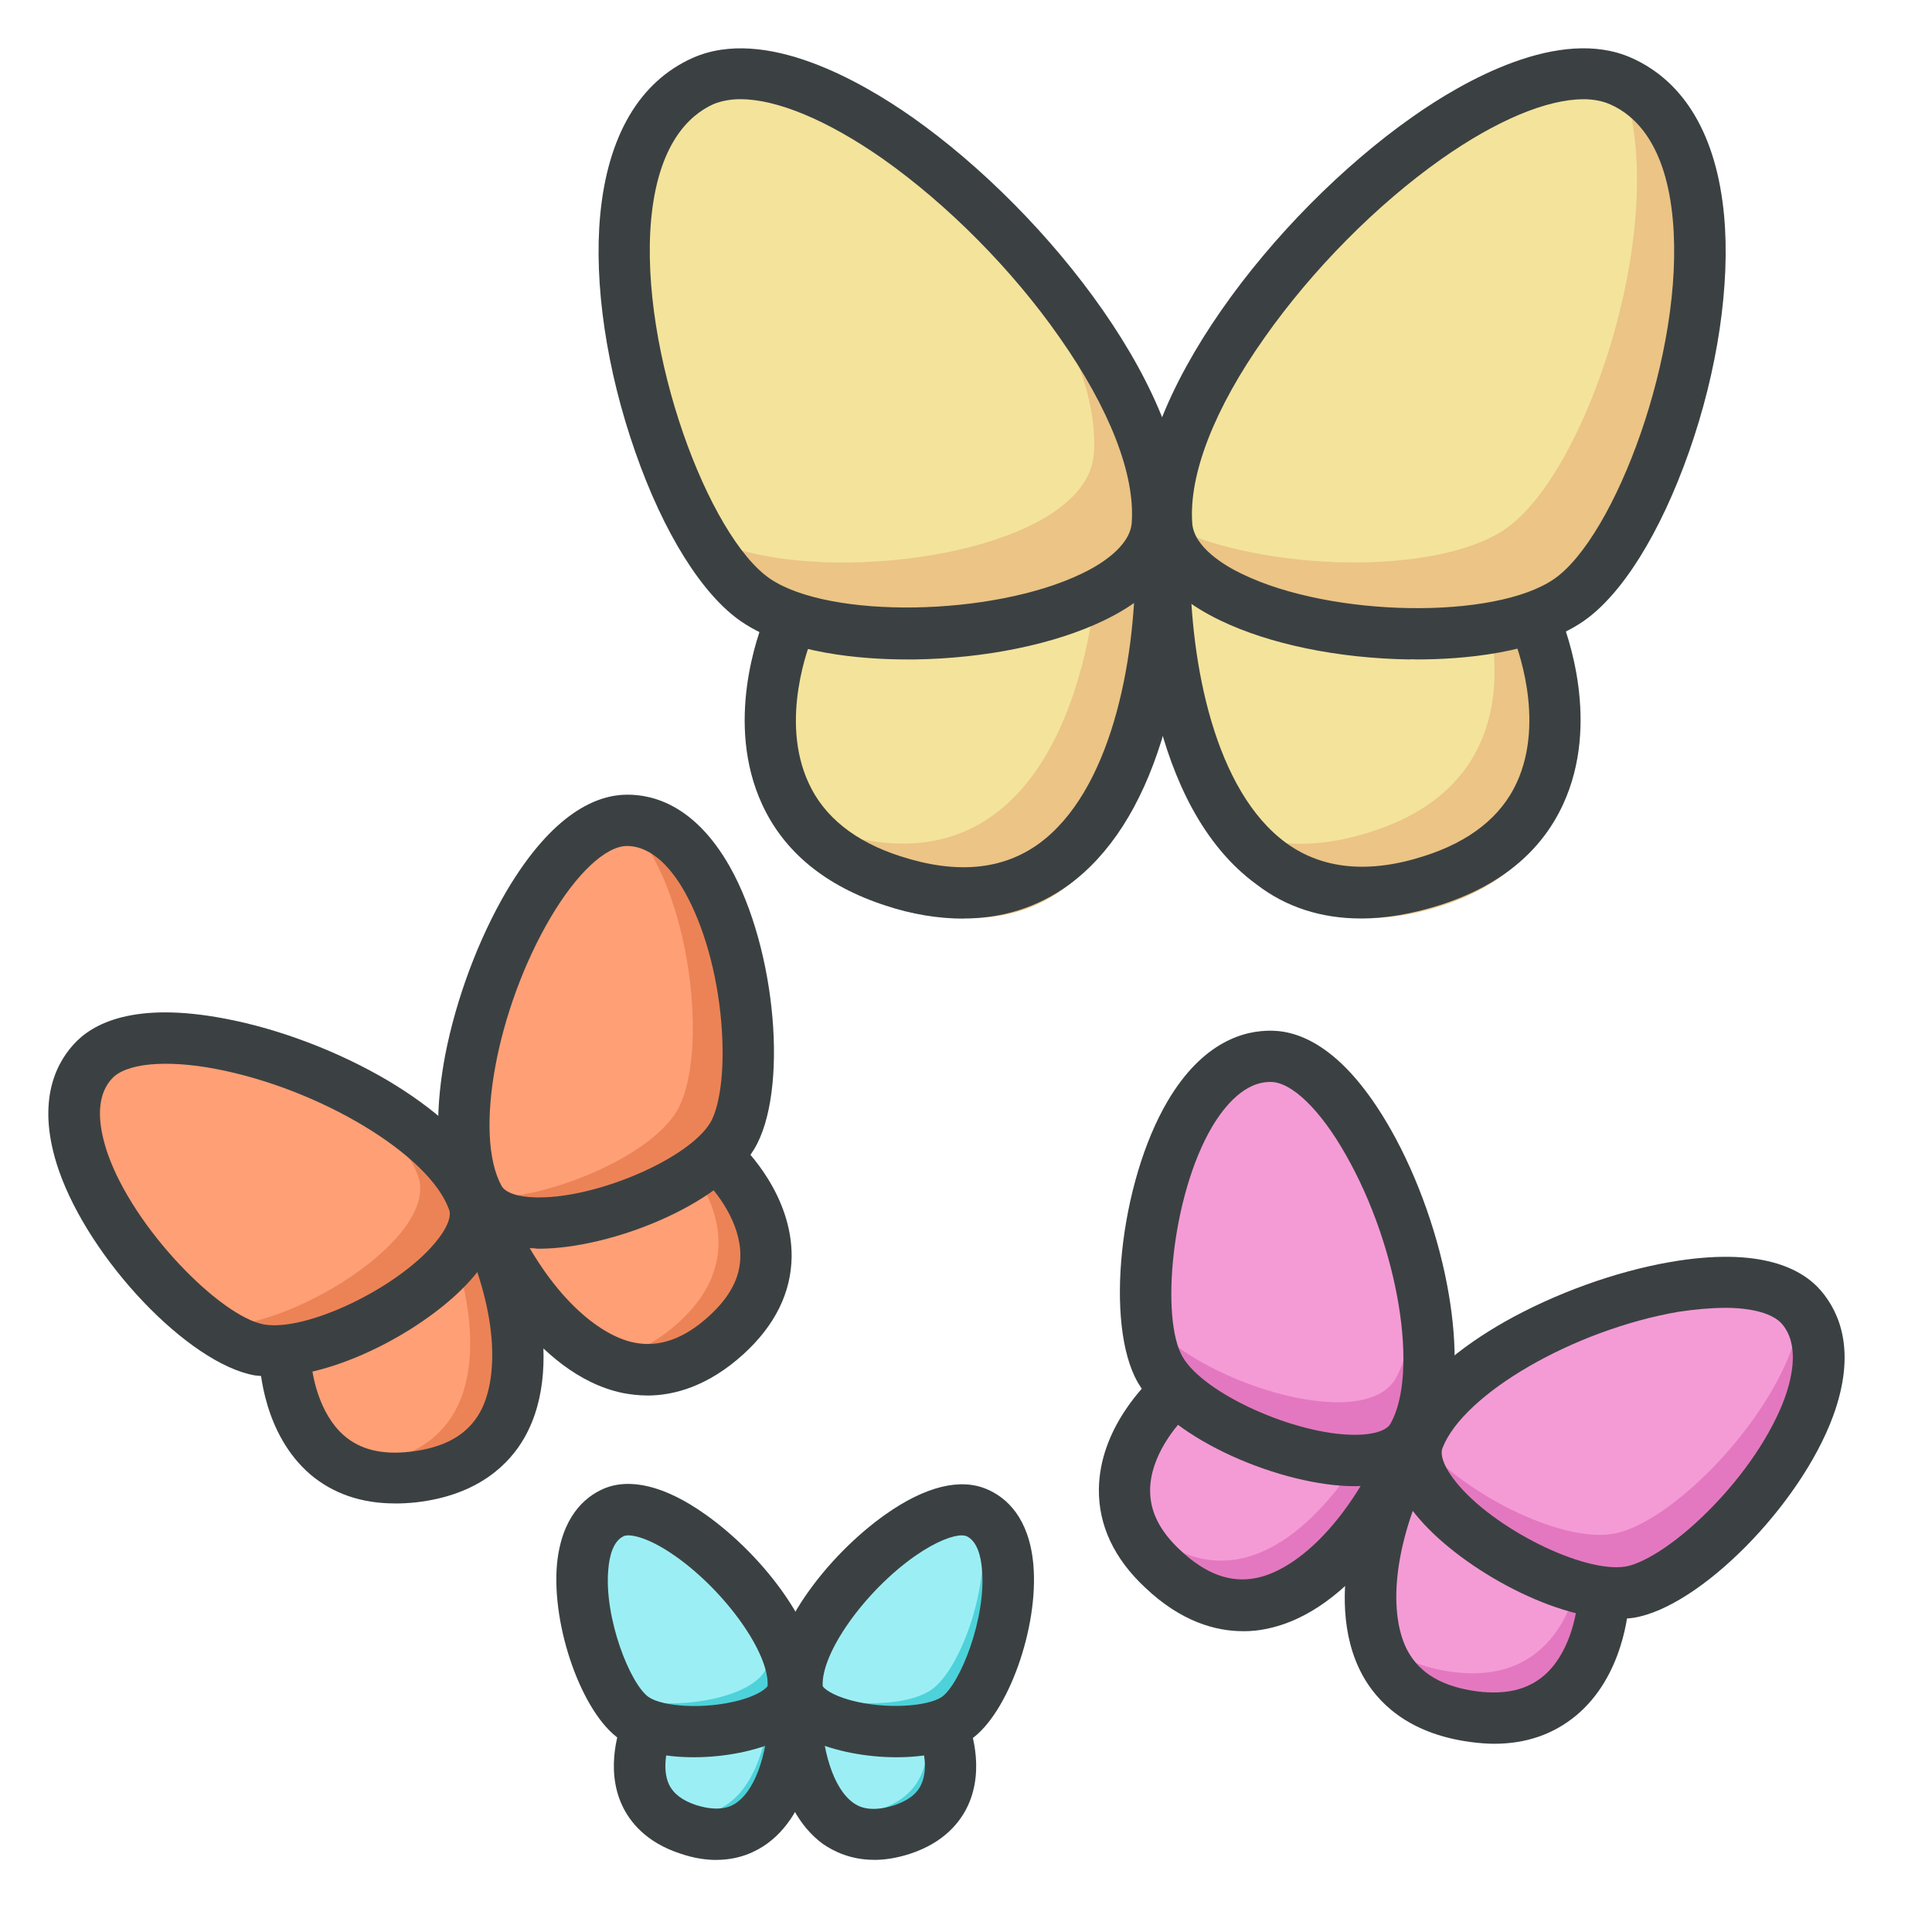 <svg fill="none" height="40" viewBox="0 0 40 40" width="40" xmlns="http://www.w3.org/2000/svg"><g fill="#f4e39b"><path d="m24.12 11.682c0 3.378 1.282 7.942 5.554 6.565 3.4-1.092 2.535-4.36 2.147-5.283"/><path d="m24.061 11.682c0 3.378-1.282 7.942-5.554 6.565-3.4-1.092-2.535-4.36-2.147-5.283"/><path d="m23.995 10.884c.271-3.751-6.587-10.441-9.408-9.195-3.224 1.429-1.04 9.291 1.084 10.749 2 1.37 8.162.652 8.323-1.553z"/><path d="m24.193 10.884c-.271-3.751 6.587-10.441 9.408-9.195 3.224 1.429 1.04 9.291-1.084 10.749-2.008 1.37-8.162.652-8.323-1.553z"/></g><path d="m28.406 17.214c2.374-.762 2.667-2.587 2.498-3.927l1.092.183c.388.923 1.246 4.191-2.147 5.283-2.235.718-3.649-.183-4.491-1.692.777.454 1.78.564 3.048.154z" fill="#ebc486"/><path d="m17.225 17.214c3.546 1.143 5.034-1.802 5.437-4.77l1.561-.257c0 3.378-1.282 7.942-5.554 6.565-1.26-.403-1.934-1.114-2.264-1.883.242.132.513.249.821.344z" fill="#ebc486"/><path d="m22.647 9.396c.103-1.421-.821-3.268-2.154-4.938 2.015 1.978 3.634 4.565 3.502 6.433-.161 2.205-6.323 2.923-8.316 1.553-.388-.264-.784-.747-1.143-1.363 2.176 1.187 7.957.447 8.111-1.685z" fill="#ebc486"/><path d="m31.169 10.95c1.714-1.172 3.466-6.499 2.396-9.276.015.007.022.007.037.015 3.224 1.429 1.04 9.291-1.084 10.749-1.993 1.363-8.14.652-8.316-1.546 1.956.945 5.532 1.04 6.968.059z" fill="#ebc486"/><path d="m28.172 19.017c.513 0 1.062-.095 1.641-.278 1.238-.396 2.095-1.099 2.55-2.088.777-1.685.081-3.554-.066-3.913-.11-.271-.425-.396-.696-.286s-.396.425-.286.696c.073.176.689 1.744.088 3.055-.322.703-.967 1.216-1.905 1.517-1.15.374-2.118.278-2.865-.264-1.473-1.07-1.993-3.693-1.993-5.796 0-.293-.234-.528-.528-.528s-.527.234-.527.528c0 1.143.176 5.012 2.433 6.653.608.469 1.341.703 2.154.703z" fill="#3b4142"/><path d="m19.944 19.017c.813 0 1.546-.234 2.183-.696.85-.623 1.495-1.627 1.92-2.989.425-1.377.513-2.755.513-3.663 0-.293-.234-.527-.528-.527s-.527.234-.527.527c0 2.103-.528 4.726-1.993 5.796-.755.549-1.714.637-2.865.264-.938-.3-1.583-.813-1.905-1.517-.608-1.312.015-2.88.088-3.055.11-.271-.015-.579-.286-.696-.271-.11-.579.015-.696.286-.147.359-.85 2.22-.066 3.913.454.982 1.312 1.685 2.55 2.088.549.183 1.099.271 1.612.271z" fill="#3b4142"/><path d="m18.779 13.653h.161c1.465-.022 2.894-.315 3.913-.806 1.282-.616 1.597-1.392 1.641-1.934.198-2.667-2.762-6.484-5.605-8.485-1.055-.74-3.048-1.89-4.543-1.231-1.106.491-1.766 1.619-1.92 3.261-.132 1.421.132 3.202.725 4.894.586 1.685 1.392 2.967 2.198 3.517.975.667 2.506.784 3.429.784zm-3.444-11.599c.747 0 1.795.432 2.938 1.231 1.341.945 2.682 2.293 3.663 3.7 1.04 1.48 1.568 2.843 1.495 3.839-.037.498-.667.879-1.04 1.055-1.846.887-5.217.938-6.448.103-1.268-.865-2.711-4.697-2.462-7.437.146-1.561.784-2.161 1.29-2.389.161-.066.352-.103.564-.103z" fill="#3b4142"/><path d="m29.336 13.653c.923 0 2.454-.117 3.436-.784.806-.55 1.605-1.832 2.198-3.517s.857-3.473.725-4.894c-.154-1.641-.813-2.77-1.92-3.261-1.487-.659-3.488.484-4.543 1.231-2.85 2.008-5.803 5.818-5.605 8.485.037.542.359 1.319 1.641 1.934 1.018.491 2.44.784 3.913.806.044-.007.095 0 .154 0zm3.444-11.599c.212 0 .403.037.564.11.513.227 1.15.828 1.29 2.389.249 2.733-1.202 6.572-2.462 7.437-1.231.843-4.601.791-6.448-.103-.374-.176-1.004-.557-1.04-1.055-.073-1.004.454-2.367 1.495-3.839.989-1.407 2.323-2.755 3.663-3.7 1.143-.806 2.191-1.238 2.938-1.238z" fill="#3b4142"/><path d="m10.11 25.281c.887 1.964 2.836 4.279 4.953 2.359 1.685-1.531.33-3.202-.139-3.634" fill="#ff9f76"/><path d="m10.074 25.296c.887 1.964 1.341 4.96-1.502 5.275-2.264.257-2.616-1.868-2.638-2.506" fill="#ff9f76"/><path d="m9.825 24.849c-.828-2.257-6.572-4.338-7.884-2.872-1.502 1.678 1.832 5.678 3.458 5.964 1.517.271 4.909-1.766 4.426-3.092z" fill="#ff9f76"/><path d="m9.942 24.798c-1.143-2.11 1.084-7.803 3.055-7.818 2.249-.015 3.048 5.129 2.191 6.536-.806 1.319-4.579 2.52-5.246 1.282z" fill="#ff9f76"/><path d="m14.053 27.377c1.18-1.07.872-2.205.418-2.938l.681-.183c.469.44 1.824 2.11.139 3.634-1.106 1.004-2.169.85-3.055.198.579.059 1.187-.139 1.817-.711z" fill="#ec8356"/><path d="m7.553 30.315c2.359-.264 2.455-2.374 1.905-4.206l.843-.564c.887 1.964 1.341 4.96-1.502 5.275-.843.095-1.414-.139-1.81-.498.169.015.359.015.564-.007z" fill="#ec8356"/><path d="m8.653 24.343c-.315-.857-1.334-1.685-2.55-2.308 1.693.623 3.312 1.7 3.722 2.821.484 1.326-2.909 3.356-4.426 3.092-.293-.051-.652-.227-1.018-.491 1.575.11 4.741-1.839 4.272-3.114z" fill="#ec8356"/><path d="m14.008 23.01c.689-1.136.308-4.689-1.04-6.023h.022c2.249-.015 3.048 5.129 2.191 6.536-.799 1.319-4.557 2.513-5.239 1.29 1.392.029 3.495-.857 4.067-1.802z" fill="#ec8356"/><path d="m13.4 28.893c.557 0 1.26-.191 1.993-.857.652-.594.989-1.275.997-2.022.007-1.268-.938-2.22-1.128-2.396-.212-.198-.549-.191-.747.022s-.191.549.022.747c.3.278.799.93.791 1.612 0 .447-.212.85-.645 1.246-.527.483-1.048.659-1.568.549-.696-.147-1.736-.938-2.55-2.733-.117-.264-.432-.388-.703-.264-.264.117-.388.432-.264.703.308.689 1.465 2.96 3.297 3.341.154.029.322.051.506.051z" fill="#3b4142"/><path d="m8.176 31.128c.139 0 .278-.007.425-.022 1.319-.147 1.956-.813 2.257-1.341.923-1.627-.015-3.993-.33-4.682-.117-.264-.432-.388-.703-.264-.264.117-.388.432-.264.703.813 1.795.725 3.099.374 3.722-.264.469-.74.733-1.451.813-.579.066-1.026-.044-1.363-.337-.513-.447-.674-1.253-.689-1.663-.007-.293-.256-.527-.55-.513-.293.007-.52.256-.513.549.007.264.095 1.605 1.055 2.433.469.396 1.055.601 1.751.601z" fill="#3b4142"/><path d="m5.663 28.498c1.37 0 3.297-1.055 4.154-2.081.645-.769.615-1.37.476-1.744-.374-1.011-1.429-1.802-2.249-2.293-1.026-.608-2.257-1.077-3.385-1.29-1.876-.359-2.748.095-3.143.542-.396.44-.762 1.246-.3 2.594.645 1.861 2.689 4.008 4.059 4.25.125.015.256.022.388.022zm3.634-3.458c.059.154-.051.41-.293.696-.791.945-2.674 1.839-3.539 1.685-.894-.161-2.696-1.978-3.239-3.546-.161-.476-.286-1.128.088-1.539.286-.322 1.114-.403 2.154-.205 2.154.41 4.418 1.773 4.828 2.909z" fill="#3b4142"/><path d="m11.158 25.853c1.473 0 3.751-.894 4.455-2.059.718-1.187.462-4.14-.505-5.854-.703-1.238-1.553-1.495-2.139-1.487-.594.007-1.509.352-2.484 2-.579.989-1.04 2.22-1.268 3.392-.176.938-.286 2.257.234 3.202.191.352.623.769 1.627.799.022.007.051.007.081.007zm1.817-8.338c.549 0 .96.52 1.202.953.388.689.667 1.663.755 2.682.095 1.106-.059 1.817-.227 2.095-.447.74-2.308 1.546-3.539 1.546-.022 0-.044 0-.066 0-.374-.007-.637-.095-.718-.242-.579-1.062-.102-3.656 1.018-5.554.535-.908 1.136-1.473 1.575-1.48z" fill="#3b4142"/><path d="m29.124 30.256c-.923 1.949-1.429 4.931 1.414 5.305 2.257.293 2.652-1.824 2.682-2.462" fill="#f49bd6"/><path d="m29.087 30.234c-.923 1.949-2.909 4.228-4.997 2.271-1.663-1.561-.271-3.209.205-3.634" fill="#f49bd6"/><path d="m29.263 29.758c1.18-2.088-.945-7.818-2.909-7.869-2.249-.059-3.136 5.07-2.308 6.492.777 1.341 4.521 2.608 5.217 1.377z" fill="#f49bd6"/><path d="m29.38 29.817c.865-2.235 6.653-4.22 7.935-2.733 1.473 1.707-1.934 5.642-3.561 5.898-1.531.242-4.887-1.854-4.374-3.165z" fill="#f49bd6"/><path d="m30.076 34.616c1.575.205 2.242-.762 2.513-1.583l.579.403c-.029.637-.425 2.755-2.682 2.462-1.48-.198-2.052-1.099-2.125-2.198.33.469.872.806 1.715.916z" fill="#e478c0"/><path d="m23.629 31.56c1.729 1.627 3.392.337 4.44-1.268l.975.278c-.923 1.949-2.909 4.228-4.997 2.271-.615-.579-.813-1.172-.791-1.707.103.147.227.286.374.425z" fill="#e478c0"/><path d="m28.897 28.534c.447-.791.418-2.11.103-3.436.623 1.692.85 3.627.264 4.667-.696 1.224-4.44-.044-5.224-1.377-.154-.256-.249-.645-.286-1.099.938 1.282 4.469 2.433 5.144 1.246z" fill="#e478c0"/><path d="m33.381 31.758c1.312-.205 3.773-2.799 3.913-4.697.007.007.015.015.015.015 1.473 1.707-1.934 5.642-3.561 5.898-1.524.242-4.872-1.846-4.374-3.165.879 1.092 2.916 2.125 4.008 1.949z" fill="#e478c0"/><path d="m30.933 36.103c.667 0 1.231-.198 1.7-.586.975-.813 1.084-2.154 1.099-2.411.015-.293-.212-.542-.505-.557-.293-.015-.542.212-.557.505-.022.403-.191 1.209-.718 1.649-.344.286-.791.388-1.37.315-.711-.095-1.18-.366-1.436-.835-.344-.63-.403-1.934.44-3.715.124-.264.015-.579-.257-.711-.264-.125-.579-.015-.711.249-.322.681-1.304 3.033-.41 4.675.293.535.916 1.209 2.235 1.385.169.022.337.037.491.037z" fill="#3b4142"/><path d="m25.732 33.773c.169 0 .322-.015.462-.044 1.839-.352 3.033-2.601 3.356-3.283.125-.264.015-.579-.249-.711-.264-.125-.579-.015-.711.249-.843 1.78-1.89 2.557-2.594 2.689-.527.103-1.04-.088-1.561-.579-.425-.396-.63-.806-.623-1.253.007-.681.52-1.326.821-1.597.22-.198.234-.535.037-.747-.198-.22-.535-.234-.747-.037-.191.176-1.158 1.106-1.172 2.374-.007.747.315 1.436.96 2.037.74.703 1.458.901 2.022.901z" fill="#3b4142"/><path d="m28.047 30.769h.022c.997-.007 1.443-.418 1.641-.769.527-.938.447-2.257.286-3.202-.198-1.172-.637-2.418-1.202-3.414-.945-1.663-1.846-2.03-2.447-2.044-.586-.015-1.443.227-2.169 1.451-1.004 1.7-1.312 4.645-.616 5.84s3.011 2.139 4.484 2.139zm.74-1.29c-.081.139-.352.227-.725.227-.007 0-.015 0-.015 0-1.231 0-3.121-.85-3.561-1.612-.462-.784-.234-3.334.608-4.763.256-.432.681-.945 1.224-.93.432.007 1.026.586 1.546 1.509 1.092 1.912 1.517 4.521.923 5.569z" fill="#3b4142"/><path d="m33.476 33.517c.117 0 .234-.007.344-.022 1.37-.22 3.451-2.323 4.132-4.176.491-1.341.132-2.147-.249-2.594-.388-.454-1.246-.923-3.136-.594-1.128.198-2.367.645-3.407 1.231-.828.469-1.905 1.246-2.293 2.249-.146.374-.183.975.447 1.751.85 1.048 2.792 2.154 4.162 2.154zm2.235-6.44c.564 0 .989.117 1.18.33.359.418.227 1.07.059 1.539-.271.74-.835 1.583-1.553 2.308-.784.791-1.429 1.128-1.744 1.18-.872.139-2.74-.791-3.51-1.751-.234-.293-.337-.549-.278-.703.44-1.128 2.718-2.447 4.887-2.821.344-.051.674-.081.96-.081z" fill="#3b4142"/><path d="m16.485 35.283c0 1.341.506 3.143 2.198 2.601 1.348-.432 1.004-1.729.85-2.096" fill="#9beff4"/><path d="m16.463 35.283c0 1.341-.506 3.143-2.198 2.601-1.348-.432-1.004-1.729-.85-2.096" fill="#9beff4"/><path d="m16.434 34.968c.11-1.487-2.608-4.132-3.722-3.642-1.275.564-.41 3.678.432 4.257.791.535 3.231.256 3.29-.616z" fill="#9beff4"/><path d="m16.514 34.968c-.11-1.487 2.608-4.132 3.722-3.642 1.275.564.41 3.678-.432 4.257-.784.535-3.224.256-3.29-.616z" fill="#9beff4"/><path d="m18.185 37.473c.938-.3 1.055-1.026.989-1.553l.432.073c.154.366.491 1.656-.85 2.095-.887.286-1.444-.073-1.78-.667.308.169.703.212 1.209.051z" fill="#4dd2da"/><path d="m13.759 37.473c1.399.454 1.993-.711 2.154-1.89l.616-.103c0 1.341-.506 3.143-2.198 2.601-.498-.161-.769-.44-.894-.747.088.051.198.095.322.139z" fill="#4dd2da"/><path d="m15.906 34.374c.044-.564-.322-1.297-.857-1.956.799.784 1.443 1.81 1.385 2.542-.066.872-2.506 1.158-3.29.616-.154-.103-.308-.293-.454-.542.865.484 3.151.191 3.217-.659z" fill="#4dd2da"/><path d="m19.276 34.989c.681-.462 1.37-2.572.945-3.671.007 0 .007 0 .015.007 1.275.564.41 3.678-.432 4.257-.791.542-3.224.256-3.29-.608.777.366 2.191.403 2.762.015z" fill="#4dd2da"/><path d="m18.097 38.507c.22 0 .469-.037.74-.125.718-.234 1.048-.667 1.202-.997.366-.791.044-1.641-.022-1.802-.11-.271-.425-.396-.696-.286s-.396.425-.286.696c.081.191.191.63.037.953-.088.198-.278.337-.564.432-.535.169-.769 0-.85-.059-.403-.293-.659-1.092-.659-2.037 0-.293-.234-.528-.528-.528s-.527.234-.527.528c0 .491.081 2.154 1.092 2.894.234.161.586.33 1.062.33z" fill="#3b4142"/><path d="m14.829 38.507c.476 0 .821-.169 1.055-.337 1.018-.74 1.092-2.403 1.092-2.894 0-.293-.234-.528-.528-.528-.293 0-.527.234-.527.528 0 .945-.257 1.744-.659 2.037-.081.059-.315.227-.85.059-.286-.095-.469-.234-.564-.432-.146-.322-.037-.762.037-.953.11-.271-.015-.579-.286-.696-.271-.11-.579.015-.696.286-.066.161-.388 1.018-.022 1.802.154.33.484.762 1.202.997.278.095.527.132.747.132z" fill="#3b4142"/><path d="m14.368 36.382c.637 0 1.297-.132 1.758-.352.645-.308.806-.733.828-1.033.088-1.187-1.128-2.784-2.359-3.649-.828-.586-1.561-.762-2.11-.52-.381.169-.857.579-.953 1.553-.117 1.297.52 3.092 1.297 3.627.374.264.945.374 1.539.374zm1.524-1.473c-.029.044-.176.183-.579.293-.733.198-1.597.132-1.883-.066-.381-.264-.93-1.641-.835-2.652.022-.257.095-.579.322-.681.117-.051.498.015 1.07.418 1.04.733 1.949 2.015 1.905 2.689z" fill="#3b4142"/><path d="m18.558 36.382c.594 0 1.165-.11 1.539-.366.769-.527 1.414-2.323 1.297-3.627-.088-.975-.564-1.385-.953-1.553-.55-.242-1.282-.066-2.11.52-1.224.865-2.44 2.462-2.352 3.649.022.3.183.718.828 1.033.454.212 1.114.344 1.751.344zm1.355-4.594c.037 0 .073.007.095.015.227.103.3.425.322.681.095 1.011-.454 2.389-.835 2.652-.286.191-1.15.264-1.883.066-.403-.11-.557-.249-.579-.293-.037-.681.865-1.956 1.905-2.689.462-.322.799-.432.975-.432z" fill="#3b4142"/></svg>